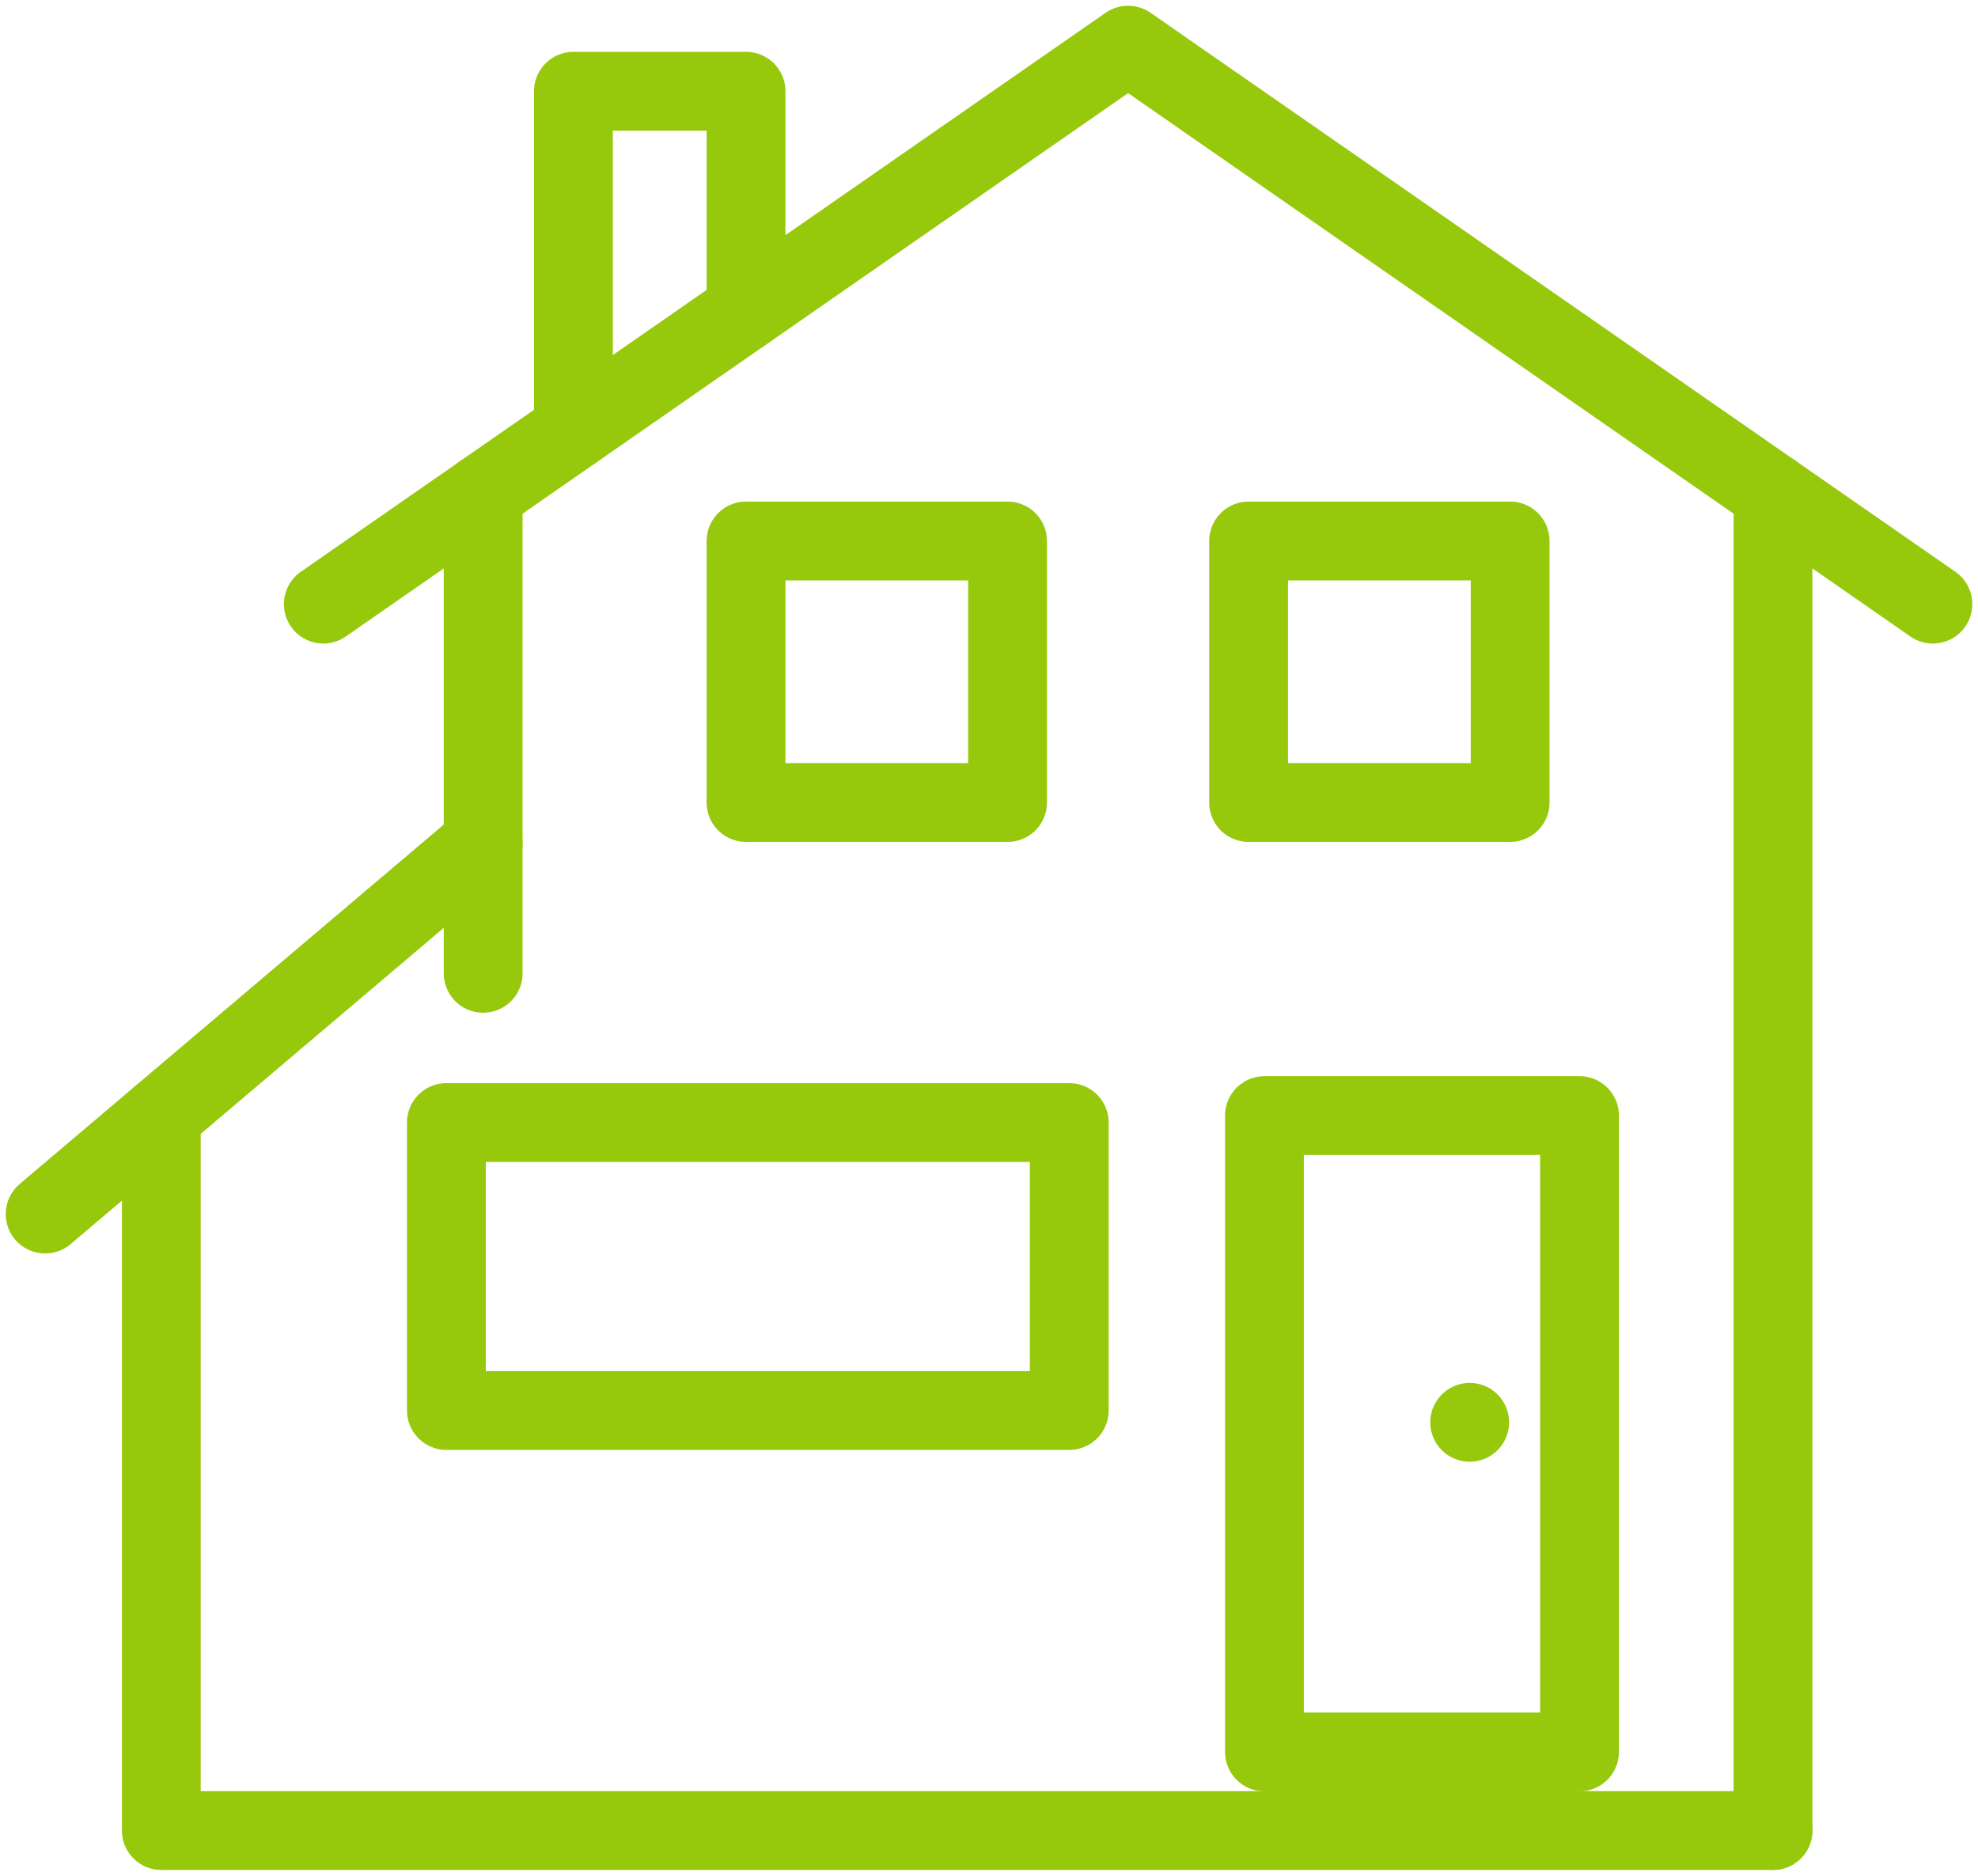 <?xml version="1.0" encoding="UTF-8"?> <svg xmlns="http://www.w3.org/2000/svg" xmlns:xlink="http://www.w3.org/1999/xlink" id="picto_modele_maison" width="50.204" height="47.605" viewBox="0 0 50.204 47.605"><defs><clipPath id="clip-path"><rect id="Rectangle_499" data-name="Rectangle 499" width="50.204" height="47.605" fill="none" stroke="#96c80c" stroke-width="2"></rect></clipPath></defs><line id="Ligne_145" data-name="Ligne 145" y1="12.189" transform="translate(12.263 12.514)" fill="none" stroke="#96c80c" stroke-linecap="round" stroke-linejoin="round" stroke-width="2"></line><g id="Groupe_2641" data-name="Groupe 2641"><g id="Groupe_2640" data-name="Groupe 2640" clip-path="url(#clip-path)"><line id="Ligne_146" data-name="Ligne 146" y1="33.945" transform="translate(45.001 12.514)" fill="none" stroke="#96c80c" stroke-linecap="round" stroke-linejoin="round" stroke-width="2"></line><line id="Ligne_147" data-name="Ligne 147" x1="11.117" y2="9.422" transform="translate(1.146 21.391)" fill="none" stroke="#96c80c" stroke-linecap="round" stroke-linejoin="round" stroke-width="2"></line><line id="Ligne_148" data-name="Ligne 148" y2="18.145" transform="translate(4.094 28.315)" fill="none" stroke="#96c80c" stroke-linecap="round" stroke-linejoin="round" stroke-width="2"></line><line id="Ligne_149" data-name="Ligne 149" x2="40.813" transform="translate(4.188 46.459)" fill="none" stroke="#96c80c" stroke-linecap="round" stroke-linejoin="round" stroke-width="2"></line><path id="Tracé_258" data-name="Tracé 258" d="M25.068,17.687,45.494,3.5,65.921,17.687" transform="translate(-16.862 -2.354)" fill="none" stroke="#96c80c" stroke-linecap="round" stroke-linejoin="round" stroke-width="2"></path><rect id="Rectangle_498" data-name="Rectangle 498" width="7.997" height="16.15" transform="translate(32.093 28.314)" fill="none" stroke="#96c80c" stroke-linecap="round" stroke-linejoin="round" stroke-width="2"></rect></g></g><rect id="Rectangle_500" data-name="Rectangle 500" width="15.809" height="7.309" transform="translate(11.33 28.49)" fill="none" stroke="#96c80c" stroke-linecap="round" stroke-linejoin="round" stroke-width="2"></rect><rect id="Rectangle_501" data-name="Rectangle 501" width="6.638" height="6.638" transform="translate(18.935 13.73)" fill="none" stroke="#96c80c" stroke-linecap="round" stroke-linejoin="round" stroke-width="2"></rect><rect id="Rectangle_502" data-name="Rectangle 502" width="6.638" height="6.638" transform="translate(31.691 13.73)" fill="none" stroke="#96c80c" stroke-linecap="round" stroke-linejoin="round" stroke-width="2"></rect><g id="Groupe_2643" data-name="Groupe 2643"><g id="Groupe_2642" data-name="Groupe 2642" clip-path="url(#clip-path)"><path id="Tracé_259" data-name="Tracé 259" d="M44.461,15.684V7.077h4.381v5.564" transform="translate(-29.907 -4.761)" fill="none" stroke="#96c80c" stroke-linecap="round" stroke-linejoin="round" stroke-width="2"></path></g></g><line id="Ligne_150" data-name="Ligne 150" transform="translate(37.302 36.099)" fill="none" stroke="#96c80c" stroke-linecap="round" stroke-linejoin="round" stroke-width="2"></line></svg> 